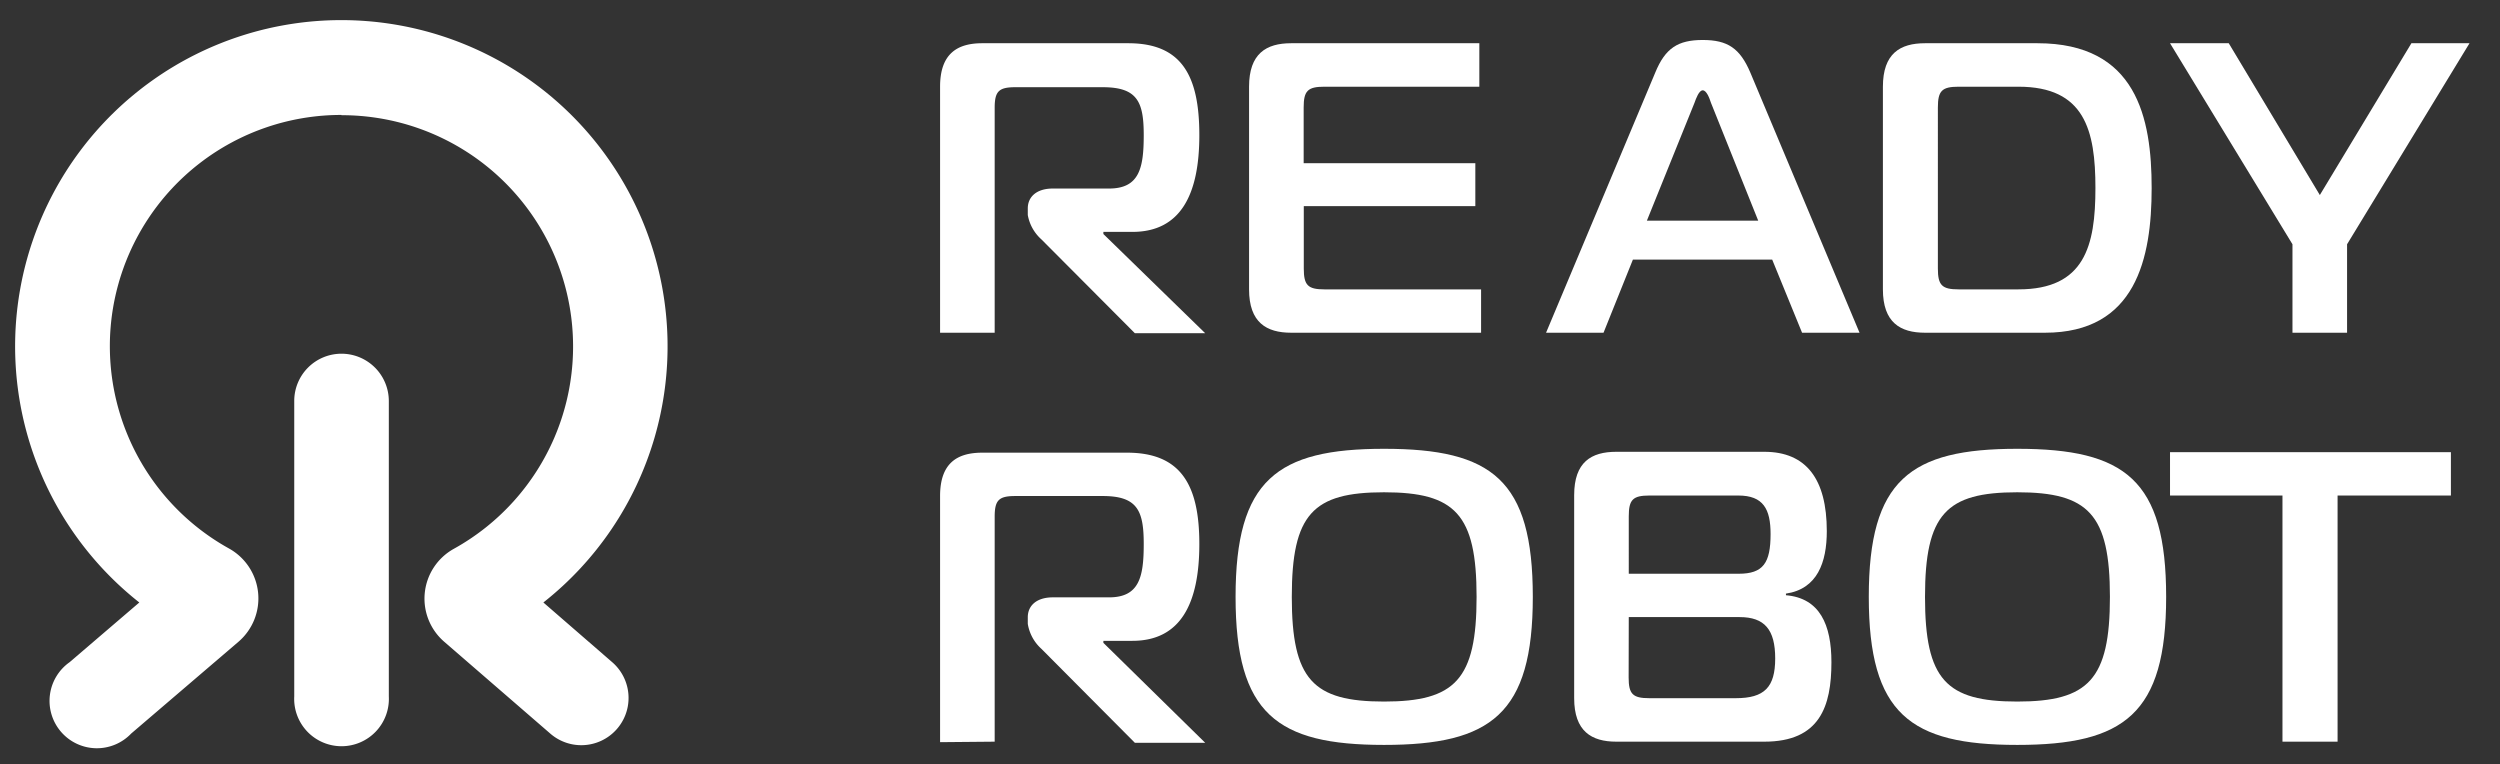 <?xml version="1.0" encoding="UTF-8"?> <svg xmlns="http://www.w3.org/2000/svg" id="Layer_1" data-name="Layer 1" viewBox="0 0 200.09 61.15"><rect x="0" y="0" width="200.09" height="61.15" fill="#333333" stroke="none"/> <defs> <style>.cls-1,.cls-2{fill:#fff;}.cls-1{fill-rule:evenodd;}</style> </defs> <path class="cls-1" d="M27.33,9.2a18.51,18.51,0,0,0-9,34.7,4.57,4.57,0,0,1,.76,7.46L10.5,58.71A3.79,3.79,0,1,1,5.57,53l5.58-4.78a26.11,26.11,0,1,1,32.34,0L49,53a3.78,3.78,0,0,1-4.95,5.72l-8.5-7.36a4.56,4.56,0,0,1,.78-7.44,18.51,18.51,0,0,0-9-34.7Z"></path> <path class="cls-1" d="M27.33,28.31a3.79,3.79,0,0,1,3.79,3.78V55.74a3.79,3.79,0,1,1-7.57,0V32.09A3.78,3.78,0,0,1,27.33,28.31Z"></path> <path class="cls-2" d="M79.61,26.63v-18c0-1.32.33-1.65,1.65-1.65h7c2.79,0,3.28,1.19,3.28,3.84s-.36,4.27-2.78,4.27h-4.5c-1.29,0-2,.66-2,1.59v.53a3.42,3.42,0,0,0,1.09,1.95l7.48,7.51h5.63l-8.15-7.94v-.17h2.32c3.87,0,5.36-3,5.36-7.74S94.6,3.46,90.3,3.46H78.62c-2,0-3.38.83-3.38,3.48V26.63Z"></path> <path class="cls-2" d="M118.54,23.16H106c-1.32,0-1.65-.33-1.65-1.66v-5h13.73V13.06H104.34V8.59c0-1.32.33-1.65,1.65-1.65H118.4V3.46H103.34c-2,0-3.37.83-3.37,3.48V23.16c0,2.65,1.39,3.47,3.37,3.47h15.2Z"></path> <path class="cls-2" d="M123.74,26.63h4.6l2.35-5.85h11.15l2.39,5.85h4.6L140.09,5.81c-.83-1.95-1.82-2.61-3.81-2.61s-3,.66-3.8,2.61Zm11.88-18.4c.13-.36.36-1,.66-1s.53.6.66,1l3.78,9.43h-8.91Z"></path> <path class="cls-2" d="M163.67,26.63c7.28,0,8.54-5.95,8.54-11.58S171,3.46,163.07,3.46h-9c-2,0-3.37.83-3.37,3.48V23.16c0,2.65,1.39,3.47,3.37,3.47ZM161.55,6.94c5.3,0,6.16,3.48,6.16,8.11s-.86,8.11-6.16,8.11h-4.8c-1.32,0-1.65-.33-1.65-1.66V8.59c0-1.32.33-1.65,1.65-1.65Z"></path> <path class="cls-2" d="M185.67,15.61,178.38,3.46h-4.7l9.8,16.09v7.08h4.37V19.55l9.8-16.09H193Z"></path> <path class="cls-2" d="M79.61,59.36v-18c0-1.33.33-1.66,1.65-1.66h7c2.79,0,3.28,1.19,3.28,3.84s-.36,4.27-2.78,4.27h-4.5c-1.29,0-2,.66-2,1.59v.53a3.42,3.42,0,0,0,1.09,2l7.48,7.52h5.63l-8.15-8v-.16h2.32c3.87,0,5.36-3,5.36-7.75s-1.49-7.31-5.79-7.31H78.62c-2,0-3.38.82-3.38,3.47v19.7Z"></path> <path class="cls-2" d="M110.77,35.92c-8.57,0-11.88,2.49-11.88,11.85s3.31,11.85,11.88,11.85,11.91-2.48,11.91-11.85S119.41,35.92,110.77,35.92Zm-7.38,11.85c0-6.62,1.69-8.37,7.38-8.37s7.41,1.75,7.41,8.37-1.72,8.38-7.41,8.38S103.39,54.39,103.39,47.77Z"></path> <path class="cls-2" d="M130.36,49.39h8.87c2,0,2.85,1,2.85,3.31s-.87,3.18-3.15,3.18H132c-1.32,0-1.65-.33-1.65-1.65Zm0-8.07c0-1.33.33-1.66,1.65-1.66h7.12c2,0,2.58,1.09,2.58,3.08,0,2.32-.59,3.18-2.55,3.18h-8.8Zm12.58,6.32v-.13c2.51-.37,3.27-2.49,3.27-5,0-4.17-1.65-6.35-5-6.35H129.36c-2,0-3.37.82-3.37,3.47V55.88c0,2.65,1.39,3.48,3.37,3.48h11.85c4.44,0,5.37-2.82,5.37-6.36C146.58,50,145.65,47.87,142.94,47.64Z"></path> <path class="cls-2" d="M161.45,35.92c-8.57,0-11.88,2.49-11.88,11.85s3.31,11.85,11.88,11.85,11.92-2.48,11.92-11.85S170.09,35.92,161.45,35.92Zm-7.38,11.85c0-6.62,1.69-8.37,7.38-8.37s7.42,1.75,7.42,8.37-1.72,8.38-7.42,8.38S154.07,54.39,154.07,47.77Z"></path> <path class="cls-2" d="M187.09,59.36V39.66h9.07V36.19H173.68v3.47h9v19.7Z"></path> </svg> 
